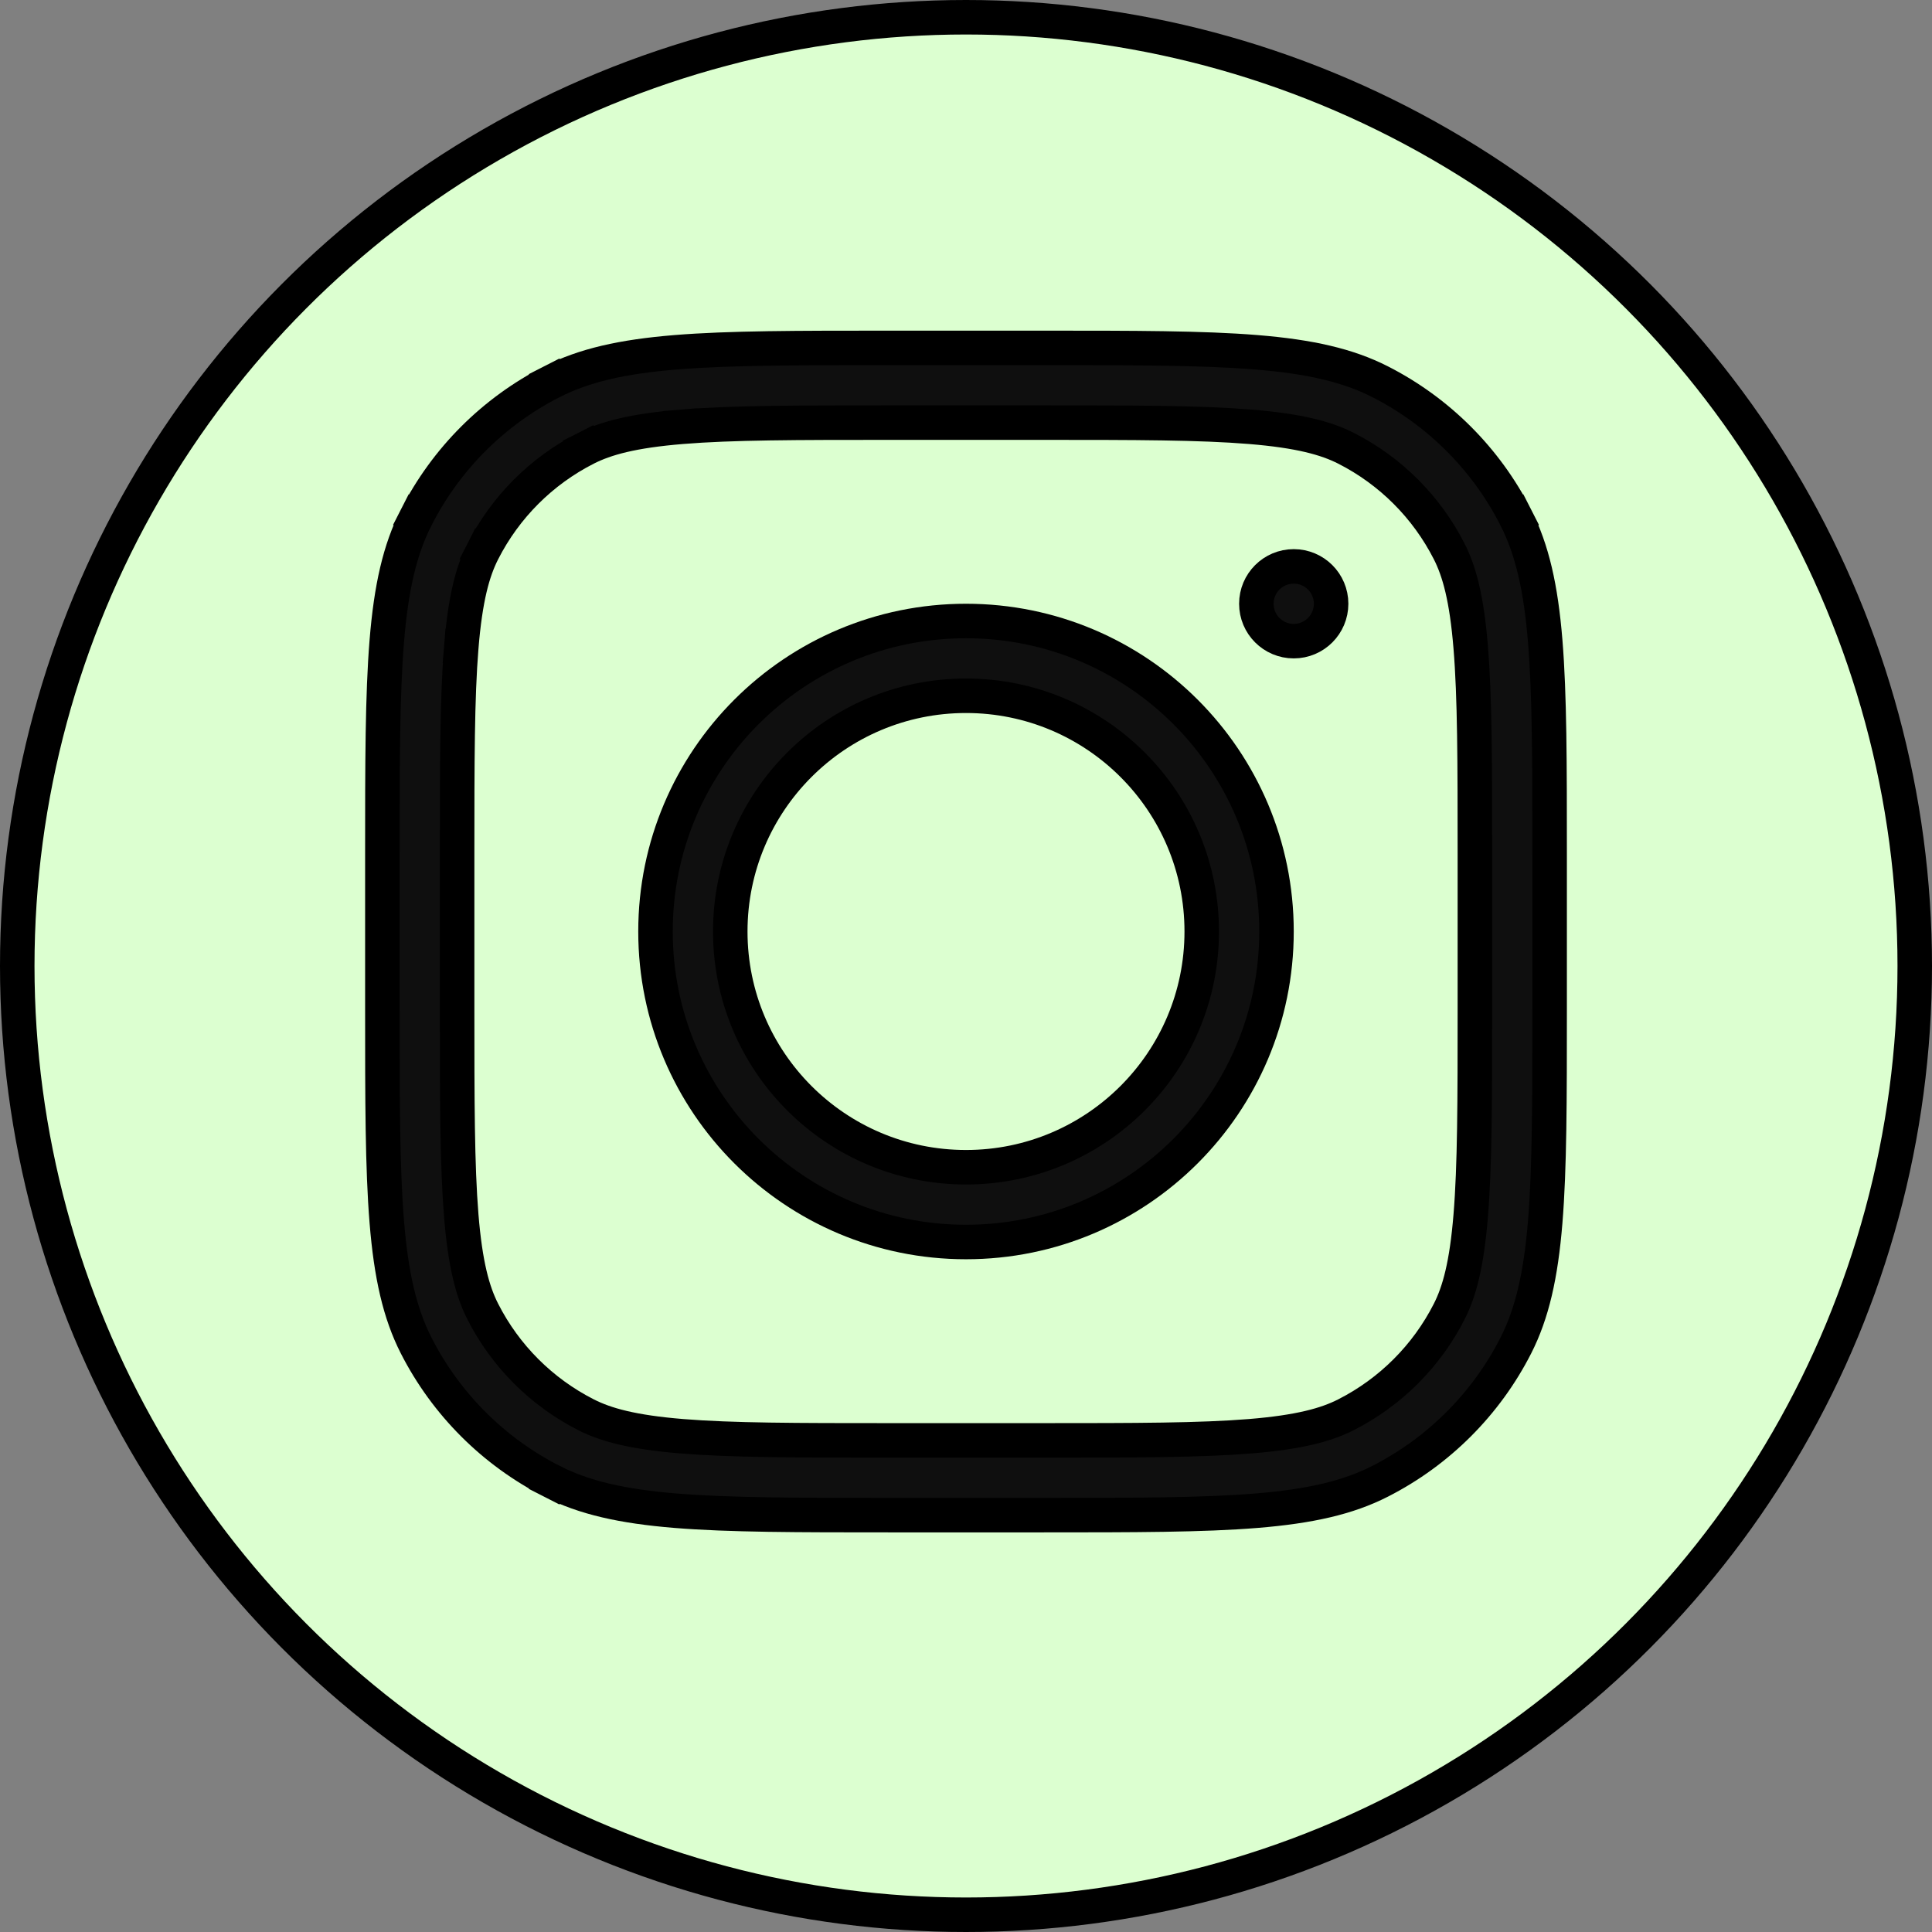 <svg width="56" height="56" viewBox="0 0 56 56" fill="none" xmlns="http://www.w3.org/2000/svg">
<rect x="0" y="0" width="56" height="56" fill="#808080" stroke="none"/>
<circle cx="28" cy="28" r="27.5" fill="#DCFFD0" stroke="black"/>
<path d="M37 27C37 31.971 32.971 36 28 36C23.029 36 19 31.971 19 27C19 22.029 23.029 18 28 18C32.971 18 37 22.029 37 27ZM28 33.833C31.774 33.833 34.833 30.774 34.833 27C34.833 23.226 31.774 20.167 28 20.167C24.226 20.167 21.167 23.226 21.167 27C21.167 30.774 24.226 33.833 28 33.833Z" fill="#0F0F0F" stroke="black"/>
<path d="M36.416 17.5C36.416 16.902 36.901 16.417 37.5 16.417C38.098 16.417 38.583 16.902 38.583 17.5C38.583 18.099 38.098 18.584 37.5 18.584C36.901 18.584 36.416 18.099 36.416 17.5Z" fill="#0F0F0F" stroke="black"/>
<path d="M12.064 39.003L12.064 39.003C11.588 38.069 11.338 36.969 11.211 35.416C11.084 33.857 11.083 31.885 11.083 29.217V24.784C11.083 22.115 11.084 20.144 11.211 18.585C11.338 17.031 11.588 15.931 12.064 14.998L11.619 14.771L12.064 14.998C12.927 13.304 14.304 11.927 15.997 11.064L15.77 10.619L15.997 11.064C16.931 10.589 18.031 10.338 19.584 10.211C21.143 10.084 23.115 10.084 25.783 10.084H30.217C32.885 10.084 34.856 10.084 36.415 10.211C37.969 10.338 39.069 10.589 40.002 11.064L40.002 11.064C41.696 11.927 43.073 13.304 43.936 14.998L44.381 14.771L43.936 14.998C44.411 15.931 44.662 17.031 44.789 18.585C44.916 20.144 44.917 22.115 44.917 24.784V29.217C44.917 31.885 44.916 33.857 44.789 35.416C44.662 36.969 44.411 38.069 43.936 39.003L43.936 39.003C43.073 40.696 41.696 42.073 40.002 42.936L40.002 42.936C39.069 43.412 37.969 43.662 36.415 43.789C34.856 43.916 32.885 43.917 30.217 43.917H25.783C23.115 43.917 21.143 43.916 19.584 43.789C18.031 43.662 16.931 43.412 15.997 42.936L15.77 43.381L15.997 42.936C14.304 42.073 12.927 40.696 12.064 39.003ZM16.981 12.995L17.208 13.44L16.981 12.995C15.695 13.65 14.65 14.695 13.995 15.981L14.44 16.208L13.995 15.981C13.7 16.559 13.486 17.342 13.37 18.761L13.869 18.802L13.37 18.761C13.252 20.212 13.25 22.079 13.25 24.784V29.217C13.25 31.921 13.252 33.789 13.37 35.239C13.486 36.658 13.7 37.441 13.995 38.019L13.995 38.019C14.65 39.305 15.695 40.35 16.981 41.005C17.559 41.3 18.342 41.514 19.761 41.63C21.211 41.748 23.079 41.75 25.783 41.75H30.217C32.921 41.75 34.788 41.748 36.239 41.63C37.658 41.514 38.441 41.3 39.019 41.005C40.305 40.35 41.35 39.305 42.005 38.019C42.299 37.441 42.514 36.658 42.629 35.239C42.748 33.789 42.75 31.921 42.75 29.217V24.784C42.75 22.079 42.748 20.212 42.629 18.761C42.514 17.342 42.299 16.559 42.005 15.981C41.35 14.695 40.305 13.65 39.019 12.995L39.019 12.995C38.441 12.701 37.658 12.487 36.239 12.371C34.788 12.252 32.921 12.25 30.217 12.25H25.783C23.079 12.25 21.211 12.252 19.761 12.371L19.802 12.869L19.761 12.371C18.342 12.487 17.559 12.701 16.981 12.995Z" fill="#0F0F0F" stroke="black"/>
</svg>
